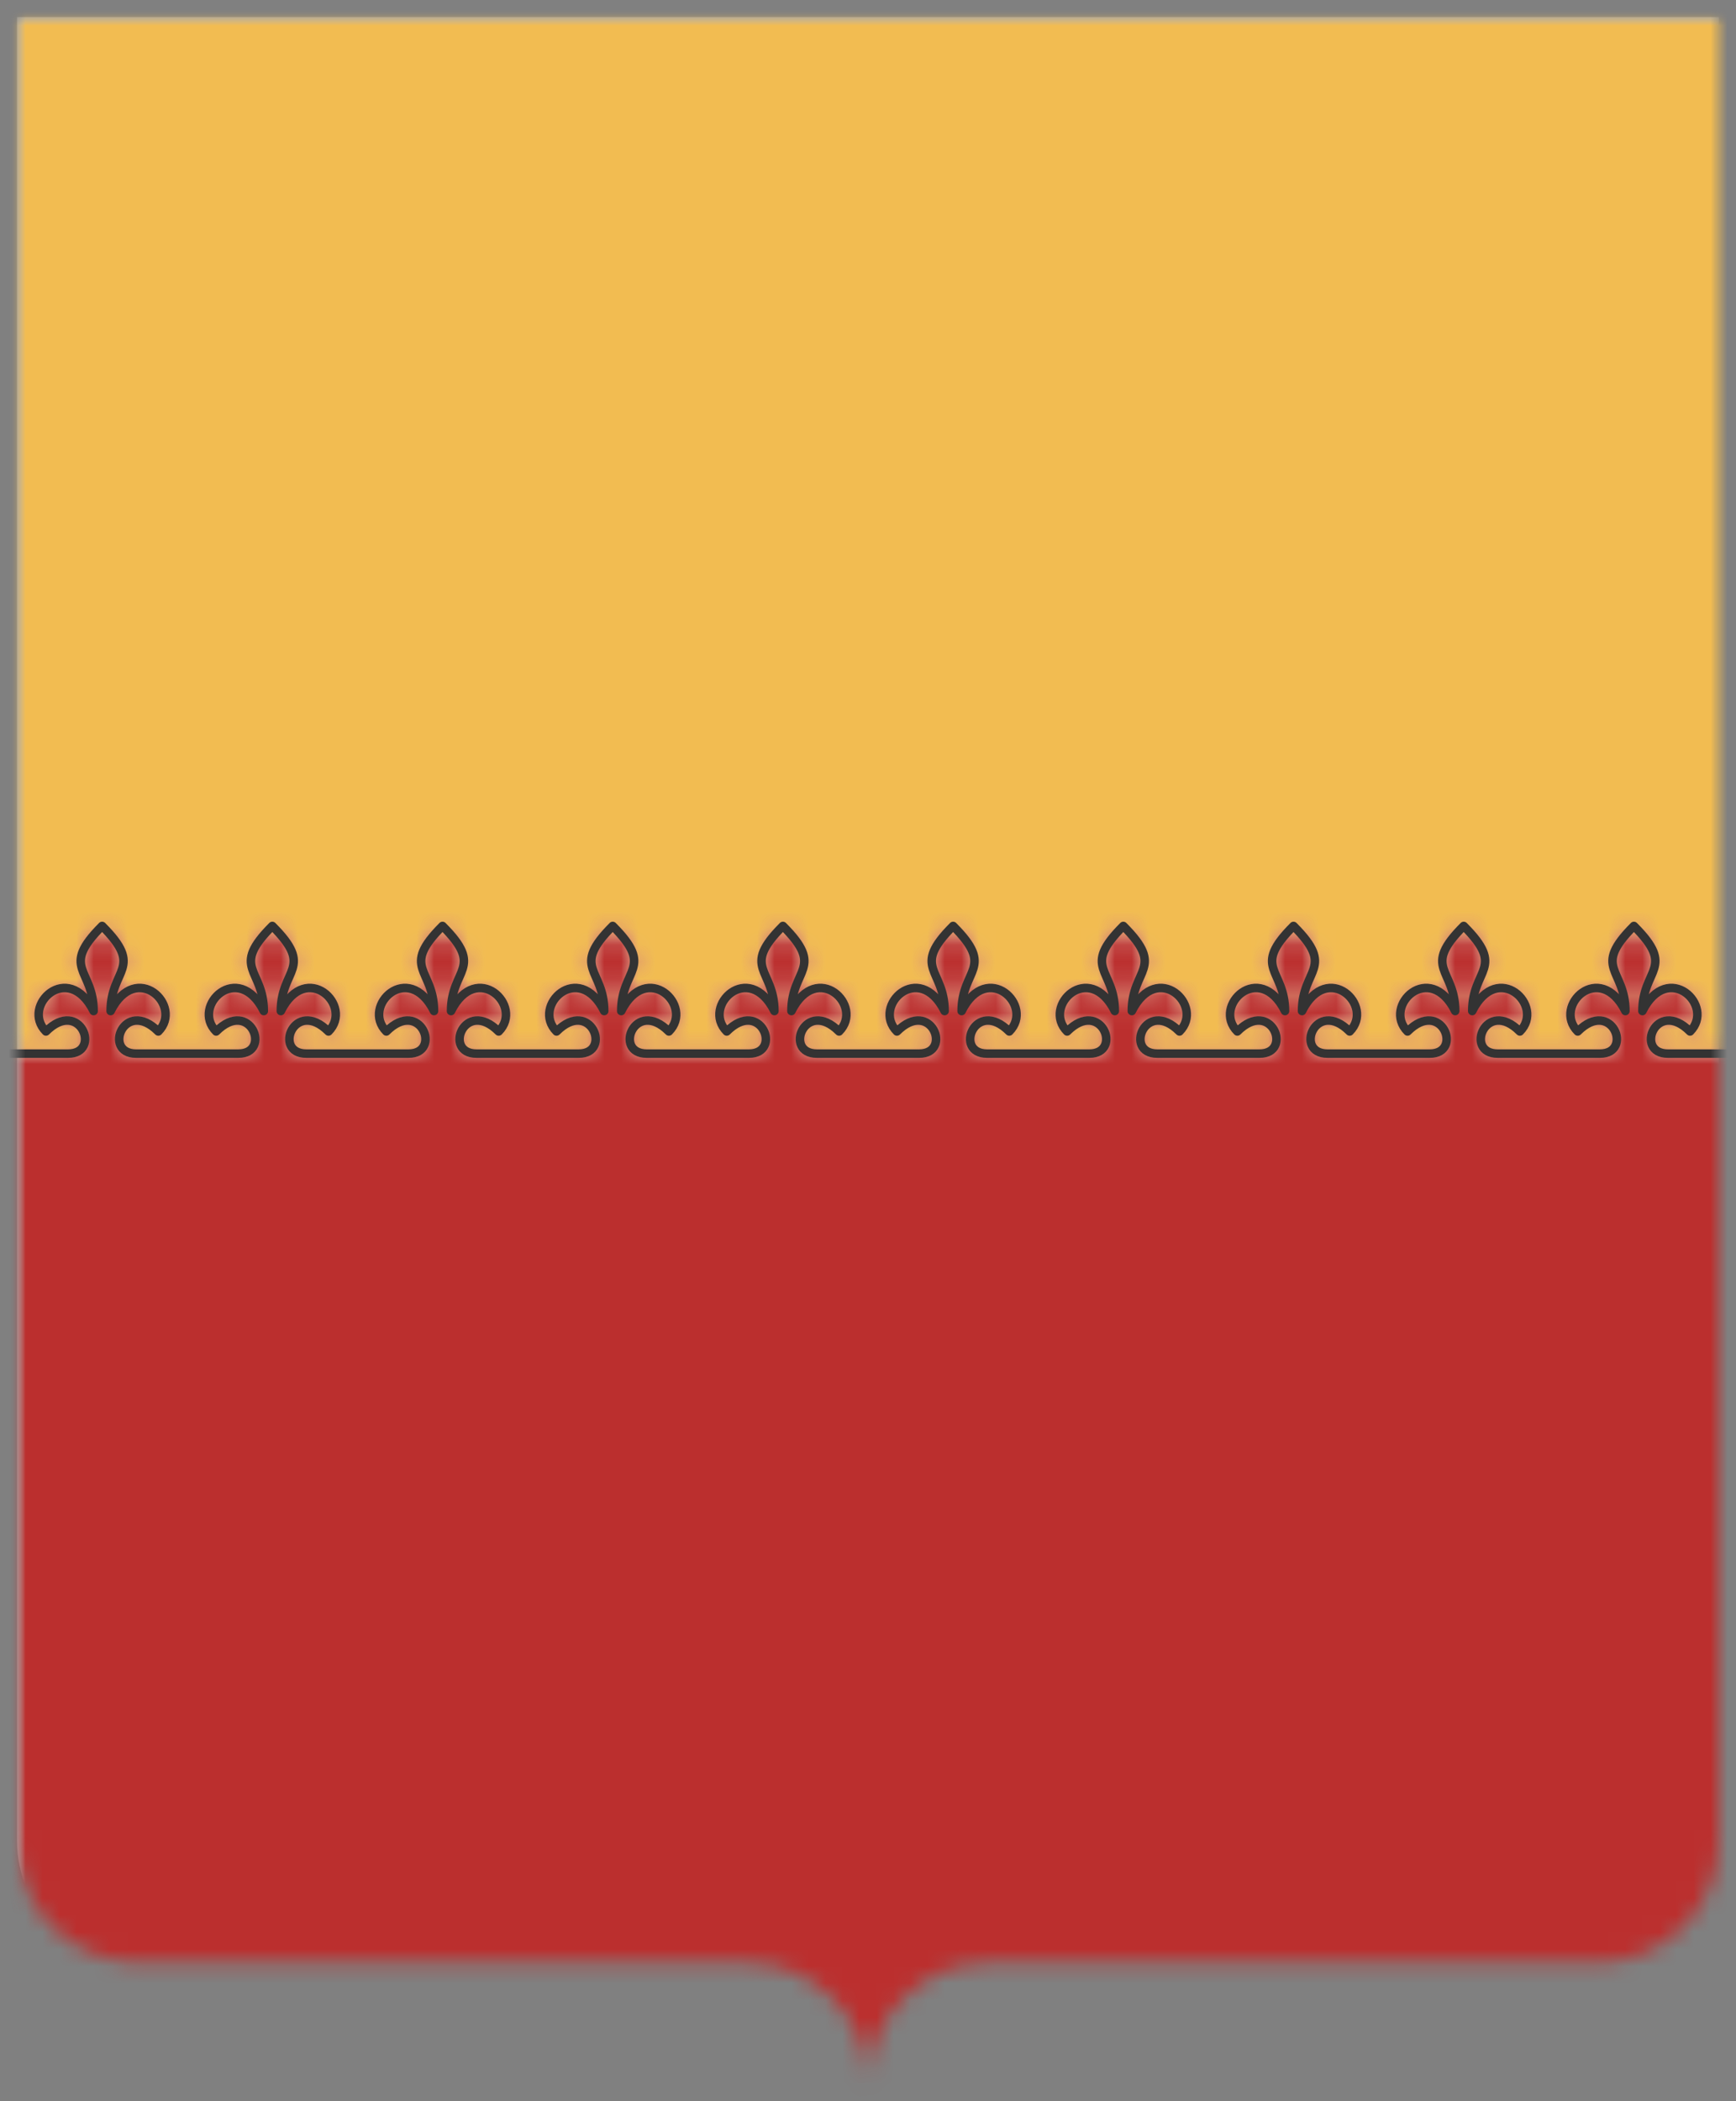 <svg viewBox="-10 -10 1020 1234.286" xmlns="http://www.w3.org/2000/svg" xmlns:xlink="http://www.w3.org/1999/xlink" version="1.1" width="1020" height="1234.286"><rect x="-10" y="-10" width="1020" height="1234.286" fill="#808080" stroke="none"/><style></style><g transform="translate(500,607.143)scale(10,10)translate(-50,-60.714)" style="transition:transform 0.5s"><g transform="translate(0,0)" style="transition:transform 0.5s"></g><g style="transition:transform 0.5s"><g><defs><pattern width="20" height="20" patternUnits="userSpaceOnUse" id="void"><rect x="0" y="0" width="20" height="20" fill="#fff" class="light"></rect><rect x="0" y="0" width="10" height="10" fill="#ddd" class="dark"></rect><rect x="10" y="10" width="10" height="10" fill="#ddd" class="dark"></rect></pattern><pattern width="4" height="4" patternUnits="userSpaceOnUse" id="selected"><rect x="0" y="0" width="4" height="4" fill="#f5f5f5"></rect><g fill="#000"><circle cx="0" cy="0" r="0.3"></circle><circle cx="4" cy="0" r="0.3"></circle><circle cx="0" cy="4" r="0.3"></circle><circle cx="4" cy="4" r="0.3"></circle><circle cx="2" cy="2" r="0.3"></circle></g></pattern><pattern id="ermine" width="12.5" height="20" patternUnits="userSpaceOnUse" x="-3.125" y="-5"><rect x="0" y="0" width="12.5" height="20" fill="#f6f6f6"></rect><g fill="#333333"><path d="M 47.758,0 C 60.325,15.689 25.137,21.899 44.167,36.607
    52.246,41.674 71.274,30.723 54.578,17.322
    52.423,16.178 62.12,8.335 47.758,0 Z m 21.182,36.935 c
    -3.232,0.327 -6.283,2.29 -9.155,7.193 -3.591,8.335
    12.209,22.717 22.981,5.066 C 83.484,47.07 94.076,53.932
    100,39.386 89.946,49.846 79.713,37.425 70.378,36.935 Z
    M 29.805,37.099 C 20.469,37.589 10.054,50.173 0,39.55
    5.924,54.096 16.519,47.07 17.416,49.358 28.009,67.009
    43.806,52.627 40.215,44.292 36.984,38.736 33.395,36.936
    29.805,37.099 Z m 21.004,10.132 c -8.258,37.262
    -23.516,63.577 -40.212,82.535 7.002,-1.961
    14.719,-7.192 22.259,-11.932 -4.668,9.806 -9.155,18.141
    -13.822,26.803 2.693,-0.981 11.49,-9.644 23.339,-22.392
    1.795,17.487 4.305,25.824 8.075,37.755 3.052,-11.93
    5.208,-19.941 7.542,-37.918 7.181,8.008 14.002,16.18
    23.696,23.044 L 68.221,117.347 c 7.002,4.413
    14.723,10.293 22.084,12.744 C 72.711,110.152
    57.989,84.494 50.808,47.232 Z" transform="scale(0.062,0.062)"></path><path d="M 47.758,0 C 60.325,15.689 25.137,21.899 44.167,36.607
    52.246,41.674 71.274,30.723 54.578,17.322
    52.423,16.178 62.12,8.335 47.758,0 Z m 21.182,36.935 c
    -3.232,0.327 -6.283,2.29 -9.155,7.193 -3.591,8.335
    12.209,22.717 22.981,5.066 C 83.484,47.07 94.076,53.932
    100,39.386 89.946,49.846 79.713,37.425 70.378,36.935 Z
    M 29.805,37.099 C 20.469,37.589 10.054,50.173 0,39.55
    5.924,54.096 16.519,47.07 17.416,49.358 28.009,67.009
    43.806,52.627 40.215,44.292 36.984,38.736 33.395,36.936
    29.805,37.099 Z m 21.004,10.132 c -8.258,37.262
    -23.516,63.577 -40.212,82.535 7.002,-1.961
    14.719,-7.192 22.259,-11.932 -4.668,9.806 -9.155,18.141
    -13.822,26.803 2.693,-0.981 11.49,-9.644 23.339,-22.392
    1.795,17.487 4.305,25.824 8.075,37.755 3.052,-11.93
    5.208,-19.941 7.542,-37.918 7.181,8.008 14.002,16.18
    23.696,23.044 L 68.221,117.347 c 7.002,4.413
    14.723,10.293 22.084,12.744 C 72.711,110.152
    57.989,84.494 50.808,47.232 Z" transform="translate(6.25,10) scale(0.062,0.062)"></path></g></pattern><pattern id="ermines" width="12.5" height="20" patternUnits="userSpaceOnUse" x="-3.125" y="-5"><rect x="0" y="0" width="12.5" height="20" fill="#333333"></rect><g fill="#f6f6f6"><path d="M 47.758,0 C 60.325,15.689 25.137,21.899 44.167,36.607
    52.246,41.674 71.274,30.723 54.578,17.322
    52.423,16.178 62.12,8.335 47.758,0 Z m 21.182,36.935 c
    -3.232,0.327 -6.283,2.29 -9.155,7.193 -3.591,8.335
    12.209,22.717 22.981,5.066 C 83.484,47.07 94.076,53.932
    100,39.386 89.946,49.846 79.713,37.425 70.378,36.935 Z
    M 29.805,37.099 C 20.469,37.589 10.054,50.173 0,39.55
    5.924,54.096 16.519,47.07 17.416,49.358 28.009,67.009
    43.806,52.627 40.215,44.292 36.984,38.736 33.395,36.936
    29.805,37.099 Z m 21.004,10.132 c -8.258,37.262
    -23.516,63.577 -40.212,82.535 7.002,-1.961
    14.719,-7.192 22.259,-11.932 -4.668,9.806 -9.155,18.141
    -13.822,26.803 2.693,-0.981 11.49,-9.644 23.339,-22.392
    1.795,17.487 4.305,25.824 8.075,37.755 3.052,-11.93
    5.208,-19.941 7.542,-37.918 7.181,8.008 14.002,16.18
    23.696,23.044 L 68.221,117.347 c 7.002,4.413
    14.723,10.293 22.084,12.744 C 72.711,110.152
    57.989,84.494 50.808,47.232 Z" transform="scale(0.062,0.062)"></path><path d="M 47.758,0 C 60.325,15.689 25.137,21.899 44.167,36.607
    52.246,41.674 71.274,30.723 54.578,17.322
    52.423,16.178 62.12,8.335 47.758,0 Z m 21.182,36.935 c
    -3.232,0.327 -6.283,2.29 -9.155,7.193 -3.591,8.335
    12.209,22.717 22.981,5.066 C 83.484,47.07 94.076,53.932
    100,39.386 89.946,49.846 79.713,37.425 70.378,36.935 Z
    M 29.805,37.099 C 20.469,37.589 10.054,50.173 0,39.55
    5.924,54.096 16.519,47.07 17.416,49.358 28.009,67.009
    43.806,52.627 40.215,44.292 36.984,38.736 33.395,36.936
    29.805,37.099 Z m 21.004,10.132 c -8.258,37.262
    -23.516,63.577 -40.212,82.535 7.002,-1.961
    14.719,-7.192 22.259,-11.932 -4.668,9.806 -9.155,18.141
    -13.822,26.803 2.693,-0.981 11.49,-9.644 23.339,-22.392
    1.795,17.487 4.305,25.824 8.075,37.755 3.052,-11.93
    5.208,-19.941 7.542,-37.918 7.181,8.008 14.002,16.18
    23.696,23.044 L 68.221,117.347 c 7.002,4.413
    14.723,10.293 22.084,12.744 C 72.711,110.152
    57.989,84.494 50.808,47.232 Z" transform="translate(6.25,10) scale(0.062,0.062)"></path></g></pattern><pattern id="erminois" width="12.5" height="20" patternUnits="userSpaceOnUse" x="-3.125" y="-5"><rect x="0" y="0" width="12.5" height="20" fill="#f2bc51"></rect><g fill="#333333"><path d="M 47.758,0 C 60.325,15.689 25.137,21.899 44.167,36.607
    52.246,41.674 71.274,30.723 54.578,17.322
    52.423,16.178 62.12,8.335 47.758,0 Z m 21.182,36.935 c
    -3.232,0.327 -6.283,2.29 -9.155,7.193 -3.591,8.335
    12.209,22.717 22.981,5.066 C 83.484,47.07 94.076,53.932
    100,39.386 89.946,49.846 79.713,37.425 70.378,36.935 Z
    M 29.805,37.099 C 20.469,37.589 10.054,50.173 0,39.55
    5.924,54.096 16.519,47.07 17.416,49.358 28.009,67.009
    43.806,52.627 40.215,44.292 36.984,38.736 33.395,36.936
    29.805,37.099 Z m 21.004,10.132 c -8.258,37.262
    -23.516,63.577 -40.212,82.535 7.002,-1.961
    14.719,-7.192 22.259,-11.932 -4.668,9.806 -9.155,18.141
    -13.822,26.803 2.693,-0.981 11.49,-9.644 23.339,-22.392
    1.795,17.487 4.305,25.824 8.075,37.755 3.052,-11.93
    5.208,-19.941 7.542,-37.918 7.181,8.008 14.002,16.18
    23.696,23.044 L 68.221,117.347 c 7.002,4.413
    14.723,10.293 22.084,12.744 C 72.711,110.152
    57.989,84.494 50.808,47.232 Z" transform="scale(0.062,0.062)"></path><path d="M 47.758,0 C 60.325,15.689 25.137,21.899 44.167,36.607
    52.246,41.674 71.274,30.723 54.578,17.322
    52.423,16.178 62.12,8.335 47.758,0 Z m 21.182,36.935 c
    -3.232,0.327 -6.283,2.29 -9.155,7.193 -3.591,8.335
    12.209,22.717 22.981,5.066 C 83.484,47.07 94.076,53.932
    100,39.386 89.946,49.846 79.713,37.425 70.378,36.935 Z
    M 29.805,37.099 C 20.469,37.589 10.054,50.173 0,39.55
    5.924,54.096 16.519,47.07 17.416,49.358 28.009,67.009
    43.806,52.627 40.215,44.292 36.984,38.736 33.395,36.936
    29.805,37.099 Z m 21.004,10.132 c -8.258,37.262
    -23.516,63.577 -40.212,82.535 7.002,-1.961
    14.719,-7.192 22.259,-11.932 -4.668,9.806 -9.155,18.141
    -13.822,26.803 2.693,-0.981 11.49,-9.644 23.339,-22.392
    1.795,17.487 4.305,25.824 8.075,37.755 3.052,-11.93
    5.208,-19.941 7.542,-37.918 7.181,8.008 14.002,16.18
    23.696,23.044 L 68.221,117.347 c 7.002,4.413
    14.723,10.293 22.084,12.744 C 72.711,110.152
    57.989,84.494 50.808,47.232 Z" transform="translate(6.25,10) scale(0.062,0.062)"></path></g></pattern><pattern id="pean" width="12.5" height="20" patternUnits="userSpaceOnUse" x="-3.125" y="-5"><rect x="0" y="0" width="12.5" height="20" fill="#333333"></rect><g fill="#f2bc51"><path d="M 47.758,0 C 60.325,15.689 25.137,21.899 44.167,36.607
    52.246,41.674 71.274,30.723 54.578,17.322
    52.423,16.178 62.12,8.335 47.758,0 Z m 21.182,36.935 c
    -3.232,0.327 -6.283,2.29 -9.155,7.193 -3.591,8.335
    12.209,22.717 22.981,5.066 C 83.484,47.07 94.076,53.932
    100,39.386 89.946,49.846 79.713,37.425 70.378,36.935 Z
    M 29.805,37.099 C 20.469,37.589 10.054,50.173 0,39.55
    5.924,54.096 16.519,47.07 17.416,49.358 28.009,67.009
    43.806,52.627 40.215,44.292 36.984,38.736 33.395,36.936
    29.805,37.099 Z m 21.004,10.132 c -8.258,37.262
    -23.516,63.577 -40.212,82.535 7.002,-1.961
    14.719,-7.192 22.259,-11.932 -4.668,9.806 -9.155,18.141
    -13.822,26.803 2.693,-0.981 11.49,-9.644 23.339,-22.392
    1.795,17.487 4.305,25.824 8.075,37.755 3.052,-11.93
    5.208,-19.941 7.542,-37.918 7.181,8.008 14.002,16.18
    23.696,23.044 L 68.221,117.347 c 7.002,4.413
    14.723,10.293 22.084,12.744 C 72.711,110.152
    57.989,84.494 50.808,47.232 Z" transform="scale(0.062,0.062)"></path><path d="M 47.758,0 C 60.325,15.689 25.137,21.899 44.167,36.607
    52.246,41.674 71.274,30.723 54.578,17.322
    52.423,16.178 62.12,8.335 47.758,0 Z m 21.182,36.935 c
    -3.232,0.327 -6.283,2.29 -9.155,7.193 -3.591,8.335
    12.209,22.717 22.981,5.066 C 83.484,47.07 94.076,53.932
    100,39.386 89.946,49.846 79.713,37.425 70.378,36.935 Z
    M 29.805,37.099 C 20.469,37.589 10.054,50.173 0,39.55
    5.924,54.096 16.519,47.07 17.416,49.358 28.009,67.009
    43.806,52.627 40.215,44.292 36.984,38.736 33.395,36.936
    29.805,37.099 Z m 21.004,10.132 c -8.258,37.262
    -23.516,63.577 -40.212,82.535 7.002,-1.961
    14.719,-7.192 22.259,-11.932 -4.668,9.806 -9.155,18.141
    -13.822,26.803 2.693,-0.981 11.49,-9.644 23.339,-22.392
    1.795,17.487 4.305,25.824 8.075,37.755 3.052,-11.93
    5.208,-19.941 7.542,-37.918 7.181,8.008 14.002,16.18
    23.696,23.044 L 68.221,117.347 c 7.002,4.413
    14.723,10.293 22.084,12.744 C 72.711,110.152
    57.989,84.494 50.808,47.232 Z" transform="translate(6.25,10) scale(0.062,0.062)"></path></g></pattern></defs><defs><mask id="mask_1"><path d="M50,0h50v107.143c0,3.945 -3.198,7.143 -7.143,7.143h-35.714c-3.945,0 -7.143,3.198 -7.143,7.143c0,-3.945 -3.198,-7.143 -7.143,-7.143h-35.714c-3.945,0 -7.143,-3.198 -7.143,-7.143v-107.143z" clip-rule="evenodd" fill-rule="evenodd" fill="#fff" stroke="none"></path></mask></defs><g mask="url(#mask_1)"><g><g><path d="M50,0h50v107.143c0,3.945 -3.198,7.143 -7.143,7.143h-35.714c-3.945,0 -7.143,3.198 -7.143,7.143c0,-3.945 -3.198,-7.143 -7.143,-7.143h-35.714c-3.945,0 -7.143,-3.198 -7.143,-7.143v-107.143z" fill-rule="evenodd" fill="#f0f0f0"></path><g><g><defs><mask id="clip_4"><path d="M -20,60.893 h3c2,0 0.7,-3.3 -1.3,-1.3c-1.5,-1.5 1.3,-4.2 2.8,-1.2c0,-2.5 -2,-2.5 0.5,-5c2.5,2.5 0.5,2.5 0.5,5c1.5,-3 4.3,-0.3 2.8,1.2c-2,-2 -3.3,1.3 -1.3,1.3h3h3c2,0 0.7,-3.3 -1.3,-1.3c-1.5,-1.5 1.3,-4.2 2.8,-1.2c0,-2.5 -2,-2.5 0.5,-5c2.5,2.5 0.5,2.5 0.5,5c1.5,-3 4.3,-0.3 2.8,1.2c-2,-2 -3.3,1.3 -1.3,1.3h3h3c2,0 0.7,-3.3 -1.3,-1.3c-1.5,-1.5 1.3,-4.2 2.8,-1.2c0,-2.5 -2,-2.5 0.5,-5c2.5,2.5 0.5,2.5 0.5,5c1.5,-3 4.3,-0.3 2.8,1.2c-2,-2 -3.3,1.3 -1.3,1.3h3h3c2,0 0.7,-3.3 -1.3,-1.3c-1.5,-1.5 1.3,-4.2 2.8,-1.2c0,-2.5 -2,-2.5 0.5,-5c2.5,2.5 0.5,2.5 0.5,5c1.5,-3 4.3,-0.3 2.8,1.2c-2,-2 -3.3,1.3 -1.3,1.3h3h3c2,0 0.7,-3.3 -1.3,-1.3c-1.5,-1.5 1.3,-4.2 2.8,-1.2c0,-2.5 -2,-2.5 0.5,-5c2.5,2.5 0.5,2.5 0.5,5c1.5,-3 4.3,-0.3 2.8,1.2c-2,-2 -3.3,1.3 -1.3,1.3h3h3c2,0 0.7,-3.3 -1.3,-1.3c-1.5,-1.5 1.3,-4.2 2.8,-1.2c0,-2.5 -2,-2.5 0.5,-5c2.5,2.5 0.5,2.5 0.5,5c1.5,-3 4.3,-0.3 2.8,1.2c-2,-2 -3.3,1.3 -1.3,1.3h3h3c2,0 0.7,-3.3 -1.3,-1.3c-1.5,-1.5 1.3,-4.2 2.8,-1.2c0,-2.5 -2,-2.5 0.5,-5c2.5,2.5 0.5,2.5 0.5,5c1.5,-3 4.3,-0.3 2.8,1.2c-2,-2 -3.3,1.3 -1.3,1.3h3h3c2,0 0.7,-3.3 -1.3,-1.3c-1.5,-1.5 1.3,-4.2 2.8,-1.2c0,-2.5 -2,-2.5 0.5,-5c2.5,2.5 0.5,2.5 0.5,5c1.5,-3 4.3,-0.3 2.8,1.2c-2,-2 -3.3,1.3 -1.3,1.3h3h3c2,0 0.7,-3.3 -1.3,-1.3c-1.5,-1.5 1.3,-4.2 2.8,-1.2c0,-2.5 -2,-2.5 0.5,-5c2.5,2.5 0.5,2.5 0.5,5c1.5,-3 4.3,-0.3 2.8,1.2c-2,-2 -3.3,1.3 -1.3,1.3h3h3c2,0 0.7,-3.3 -1.3,-1.3c-1.5,-1.5 1.3,-4.2 2.8,-1.2c0,-2.5 -2,-2.5 0.5,-5c2.5,2.5 0.5,2.5 0.5,5c1.5,-3 4.3,-0.3 2.8,1.2c-2,-2 -3.3,1.3 -1.3,1.3h3h3c2,0 0.7,-3.3 -1.3,-1.3c-1.5,-1.5 1.3,-4.2 2.8,-1.2c0,-2.5 -2,-2.5 0.5,-5c2.5,2.5 0.5,2.5 0.5,5c1.5,-3 4.3,-0.3 2.8,1.2c-2,-2 -3.3,1.3 -1.3,1.3h3h3c2,0 0.7,-3.3 -1.3,-1.3c-1.5,-1.5 1.3,-4.2 2.8,-1.2c0,-2.5 -2,-2.5 0.5,-5c2.5,2.5 0.5,2.5 0.5,5c1.5,-3 4.3,-0.3 2.8,1.2c-2,-2 -3.3,1.3 -1.3,1.3h3h3c2,0 0.7,-3.3 -1.3,-1.3c-1.5,-1.5 1.3,-4.2 2.8,-1.2c0,-2.5 -2,-2.5 0.5,-5c2.5,2.5 0.5,2.5 0.5,5c1.5,-3 4.3,-0.3 2.8,1.2c-2,-2 -3.3,1.3 -1.3,1.3h3h3c2,0 0.7,-3.3 -1.3,-1.3c-1.5,-1.5 1.3,-4.2 2.8,-1.2c0,-2.5 -2,-2.5 0.5,-5c2.5,2.5 0.5,2.5 0.5,5c1.5,-3 4.3,-0.3 2.8,1.2c-2,-2 -3.3,1.3 -1.3,1.3h3h3c2,0 0.7,-3.3 -1.3,-1.3c-1.5,-1.5 1.3,-4.2 2.8,-1.2c0,-2.5 -2,-2.5 0.5,-5c2.5,2.5 0.5,2.5 0.5,5c1.5,-3 4.3,-0.3 2.8,1.2c-2,-2 -3.3,1.3 -1.3,1.3h3 L 605.509,255.31 A 600 600 0 1 0 -494.735,280.094 L -20,60.893 z" clip-rule="evenodd" fill-rule="evenodd" fill="#fff" stroke="#fff" stroke-width="0.1"></path></mask></defs><g mask="url(#clip_4)"><g><rect y="-1000" fill="#f2bc51" width="2000" x="-1000" height="2000"></rect><g></g></g></g></g><g><defs><mask id="clip_5"><path d="M -20,60.893 h3c2,0 0.7,-3.3 -1.3,-1.3c-1.5,-1.5 1.3,-4.2 2.8,-1.2c0,-2.5 -2,-2.5 0.5,-5c2.5,2.5 0.5,2.5 0.5,5c1.5,-3 4.3,-0.3 2.8,1.2c-2,-2 -3.3,1.3 -1.3,1.3h3h3c2,0 0.7,-3.3 -1.3,-1.3c-1.5,-1.5 1.3,-4.2 2.8,-1.2c0,-2.5 -2,-2.5 0.5,-5c2.5,2.5 0.5,2.5 0.5,5c1.5,-3 4.3,-0.3 2.8,1.2c-2,-2 -3.3,1.3 -1.3,1.3h3h3c2,0 0.7,-3.3 -1.3,-1.3c-1.5,-1.5 1.3,-4.2 2.8,-1.2c0,-2.5 -2,-2.5 0.5,-5c2.5,2.5 0.5,2.5 0.5,5c1.5,-3 4.3,-0.3 2.8,1.2c-2,-2 -3.3,1.3 -1.3,1.3h3h3c2,0 0.7,-3.3 -1.3,-1.3c-1.5,-1.5 1.3,-4.2 2.8,-1.2c0,-2.5 -2,-2.5 0.5,-5c2.5,2.5 0.5,2.5 0.5,5c1.5,-3 4.3,-0.3 2.8,1.2c-2,-2 -3.3,1.3 -1.3,1.3h3h3c2,0 0.7,-3.3 -1.3,-1.3c-1.5,-1.5 1.3,-4.2 2.8,-1.2c0,-2.5 -2,-2.5 0.5,-5c2.5,2.5 0.5,2.5 0.5,5c1.5,-3 4.3,-0.3 2.8,1.2c-2,-2 -3.3,1.3 -1.3,1.3h3h3c2,0 0.7,-3.3 -1.3,-1.3c-1.5,-1.5 1.3,-4.2 2.8,-1.2c0,-2.5 -2,-2.5 0.5,-5c2.5,2.5 0.5,2.5 0.5,5c1.5,-3 4.3,-0.3 2.8,1.2c-2,-2 -3.3,1.3 -1.3,1.3h3h3c2,0 0.7,-3.3 -1.3,-1.3c-1.5,-1.5 1.3,-4.2 2.8,-1.2c0,-2.5 -2,-2.5 0.5,-5c2.5,2.5 0.5,2.5 0.5,5c1.5,-3 4.3,-0.3 2.8,1.2c-2,-2 -3.3,1.3 -1.3,1.3h3h3c2,0 0.7,-3.3 -1.3,-1.3c-1.5,-1.5 1.3,-4.2 2.8,-1.2c0,-2.5 -2,-2.5 0.5,-5c2.5,2.5 0.5,2.5 0.5,5c1.5,-3 4.3,-0.3 2.8,1.2c-2,-2 -3.3,1.3 -1.3,1.3h3h3c2,0 0.7,-3.3 -1.3,-1.3c-1.5,-1.5 1.3,-4.2 2.8,-1.2c0,-2.5 -2,-2.5 0.5,-5c2.5,2.5 0.5,2.5 0.5,5c1.5,-3 4.3,-0.3 2.8,1.2c-2,-2 -3.3,1.3 -1.3,1.3h3h3c2,0 0.7,-3.3 -1.3,-1.3c-1.5,-1.5 1.3,-4.2 2.8,-1.2c0,-2.5 -2,-2.5 0.5,-5c2.5,2.5 0.5,2.5 0.5,5c1.5,-3 4.3,-0.3 2.8,1.2c-2,-2 -3.3,1.3 -1.3,1.3h3h3c2,0 0.7,-3.3 -1.3,-1.3c-1.5,-1.5 1.3,-4.2 2.8,-1.2c0,-2.5 -2,-2.5 0.5,-5c2.5,2.5 0.5,2.5 0.5,5c1.5,-3 4.3,-0.3 2.8,1.2c-2,-2 -3.3,1.3 -1.3,1.3h3h3c2,0 0.7,-3.3 -1.3,-1.3c-1.5,-1.5 1.3,-4.2 2.8,-1.2c0,-2.5 -2,-2.5 0.5,-5c2.5,2.5 0.5,2.5 0.5,5c1.5,-3 4.3,-0.3 2.8,1.2c-2,-2 -3.3,1.3 -1.3,1.3h3h3c2,0 0.7,-3.3 -1.3,-1.3c-1.5,-1.5 1.3,-4.2 2.8,-1.2c0,-2.5 -2,-2.5 0.5,-5c2.5,2.5 0.5,2.5 0.5,5c1.5,-3 4.3,-0.3 2.8,1.2c-2,-2 -3.3,1.3 -1.3,1.3h3h3c2,0 0.7,-3.3 -1.3,-1.3c-1.5,-1.5 1.3,-4.2 2.8,-1.2c0,-2.5 -2,-2.5 0.5,-5c2.5,2.5 0.5,2.5 0.5,5c1.5,-3 4.3,-0.3 2.8,1.2c-2,-2 -3.3,1.3 -1.3,1.3h3h3c2,0 0.7,-3.3 -1.3,-1.3c-1.5,-1.5 1.3,-4.2 2.8,-1.2c0,-2.5 -2,-2.5 0.5,-5c2.5,2.5 0.5,2.5 0.5,5c1.5,-3 4.3,-0.3 2.8,1.2c-2,-2 -3.3,1.3 -1.3,1.3h3 L 605.509,-141.024 A 600 600 0 1 1 -515.501,-114.808 L -20,60.893 z" clip-rule="evenodd" fill-rule="evenodd" fill="#fff"></path></mask></defs><g mask="url(#clip_5)"><g><rect y="-1000" fill="#bb2f2e" width="2000" x="-1000" height="2000"></rect><g></g></g></g></g></g><g><g stroke="#333333" stroke-width="0.5" fill="none" stroke-linecap="round" stroke-linejoin="round"><path d="M -20,60.893 h3c2,0 0.7,-3.3 -1.3,-1.3c-1.5,-1.5 1.3,-4.2 2.8,-1.2c0,-2.5 -2,-2.5 0.5,-5c2.5,2.5 0.5,2.5 0.5,5c1.5,-3 4.3,-0.3 2.8,1.2c-2,-2 -3.3,1.3 -1.3,1.3h3h3c2,0 0.7,-3.3 -1.3,-1.3c-1.5,-1.5 1.3,-4.2 2.8,-1.2c0,-2.5 -2,-2.5 0.5,-5c2.5,2.5 0.5,2.5 0.5,5c1.5,-3 4.3,-0.3 2.8,1.2c-2,-2 -3.3,1.3 -1.3,1.3h3h3c2,0 0.7,-3.3 -1.3,-1.3c-1.5,-1.5 1.3,-4.2 2.8,-1.2c0,-2.5 -2,-2.5 0.5,-5c2.5,2.5 0.5,2.5 0.5,5c1.5,-3 4.3,-0.3 2.8,1.2c-2,-2 -3.3,1.3 -1.3,1.3h3h3c2,0 0.7,-3.3 -1.3,-1.3c-1.5,-1.5 1.3,-4.2 2.8,-1.2c0,-2.5 -2,-2.5 0.5,-5c2.5,2.5 0.5,2.5 0.5,5c1.5,-3 4.3,-0.3 2.8,1.2c-2,-2 -3.3,1.3 -1.3,1.3h3h3c2,0 0.7,-3.3 -1.3,-1.3c-1.5,-1.5 1.3,-4.2 2.8,-1.2c0,-2.5 -2,-2.5 0.5,-5c2.5,2.5 0.5,2.5 0.5,5c1.5,-3 4.3,-0.3 2.8,1.2c-2,-2 -3.3,1.3 -1.3,1.3h3h3c2,0 0.7,-3.3 -1.3,-1.3c-1.5,-1.5 1.3,-4.2 2.8,-1.2c0,-2.5 -2,-2.5 0.5,-5c2.5,2.5 0.5,2.5 0.5,5c1.5,-3 4.3,-0.3 2.8,1.2c-2,-2 -3.3,1.3 -1.3,1.3h3h3c2,0 0.7,-3.3 -1.3,-1.3c-1.5,-1.5 1.3,-4.2 2.8,-1.2c0,-2.5 -2,-2.5 0.5,-5c2.5,2.5 0.5,2.5 0.5,5c1.5,-3 4.3,-0.3 2.8,1.2c-2,-2 -3.3,1.3 -1.3,1.3h3h3c2,0 0.7,-3.3 -1.3,-1.3c-1.5,-1.5 1.3,-4.2 2.8,-1.2c0,-2.5 -2,-2.5 0.5,-5c2.5,2.5 0.5,2.5 0.5,5c1.5,-3 4.3,-0.3 2.8,1.2c-2,-2 -3.3,1.3 -1.3,1.3h3h3c2,0 0.7,-3.3 -1.3,-1.3c-1.5,-1.5 1.3,-4.2 2.8,-1.2c0,-2.5 -2,-2.5 0.5,-5c2.5,2.5 0.5,2.5 0.5,5c1.5,-3 4.3,-0.3 2.8,1.2c-2,-2 -3.3,1.3 -1.3,1.3h3h3c2,0 0.7,-3.3 -1.3,-1.3c-1.5,-1.5 1.3,-4.2 2.8,-1.2c0,-2.5 -2,-2.5 0.5,-5c2.5,2.5 0.5,2.5 0.5,5c1.5,-3 4.3,-0.3 2.8,1.2c-2,-2 -3.3,1.3 -1.3,1.3h3h3c2,0 0.7,-3.3 -1.3,-1.3c-1.5,-1.5 1.3,-4.2 2.8,-1.2c0,-2.5 -2,-2.5 0.5,-5c2.5,2.5 0.5,2.5 0.5,5c1.5,-3 4.3,-0.3 2.8,1.2c-2,-2 -3.3,1.3 -1.3,1.3h3h3c2,0 0.7,-3.3 -1.3,-1.3c-1.5,-1.5 1.3,-4.2 2.8,-1.2c0,-2.5 -2,-2.5 0.5,-5c2.5,2.5 0.5,2.5 0.5,5c1.5,-3 4.3,-0.3 2.8,1.2c-2,-2 -3.3,1.3 -1.3,1.3h3h3c2,0 0.7,-3.3 -1.3,-1.3c-1.5,-1.5 1.3,-4.2 2.8,-1.2c0,-2.5 -2,-2.5 0.5,-5c2.5,2.5 0.5,2.5 0.5,5c1.5,-3 4.3,-0.3 2.8,1.2c-2,-2 -3.3,1.3 -1.3,1.3h3h3c2,0 0.7,-3.3 -1.3,-1.3c-1.5,-1.5 1.3,-4.2 2.8,-1.2c0,-2.5 -2,-2.5 0.5,-5c2.5,2.5 0.5,2.5 0.5,5c1.5,-3 4.3,-0.3 2.8,1.2c-2,-2 -3.3,1.3 -1.3,1.3h3h3c2,0 0.7,-3.3 -1.3,-1.3c-1.5,-1.5 1.3,-4.2 2.8,-1.2c0,-2.5 -2,-2.5 0.5,-5c2.5,2.5 0.5,2.5 0.5,5c1.5,-3 4.3,-0.3 2.8,1.2c-2,-2 -3.3,1.3 -1.3,1.3h3"></path></g></g></g></g></g></g></g><g transform="translate(0,0)" style="transition:transform 0.5s"></g></g></svg>